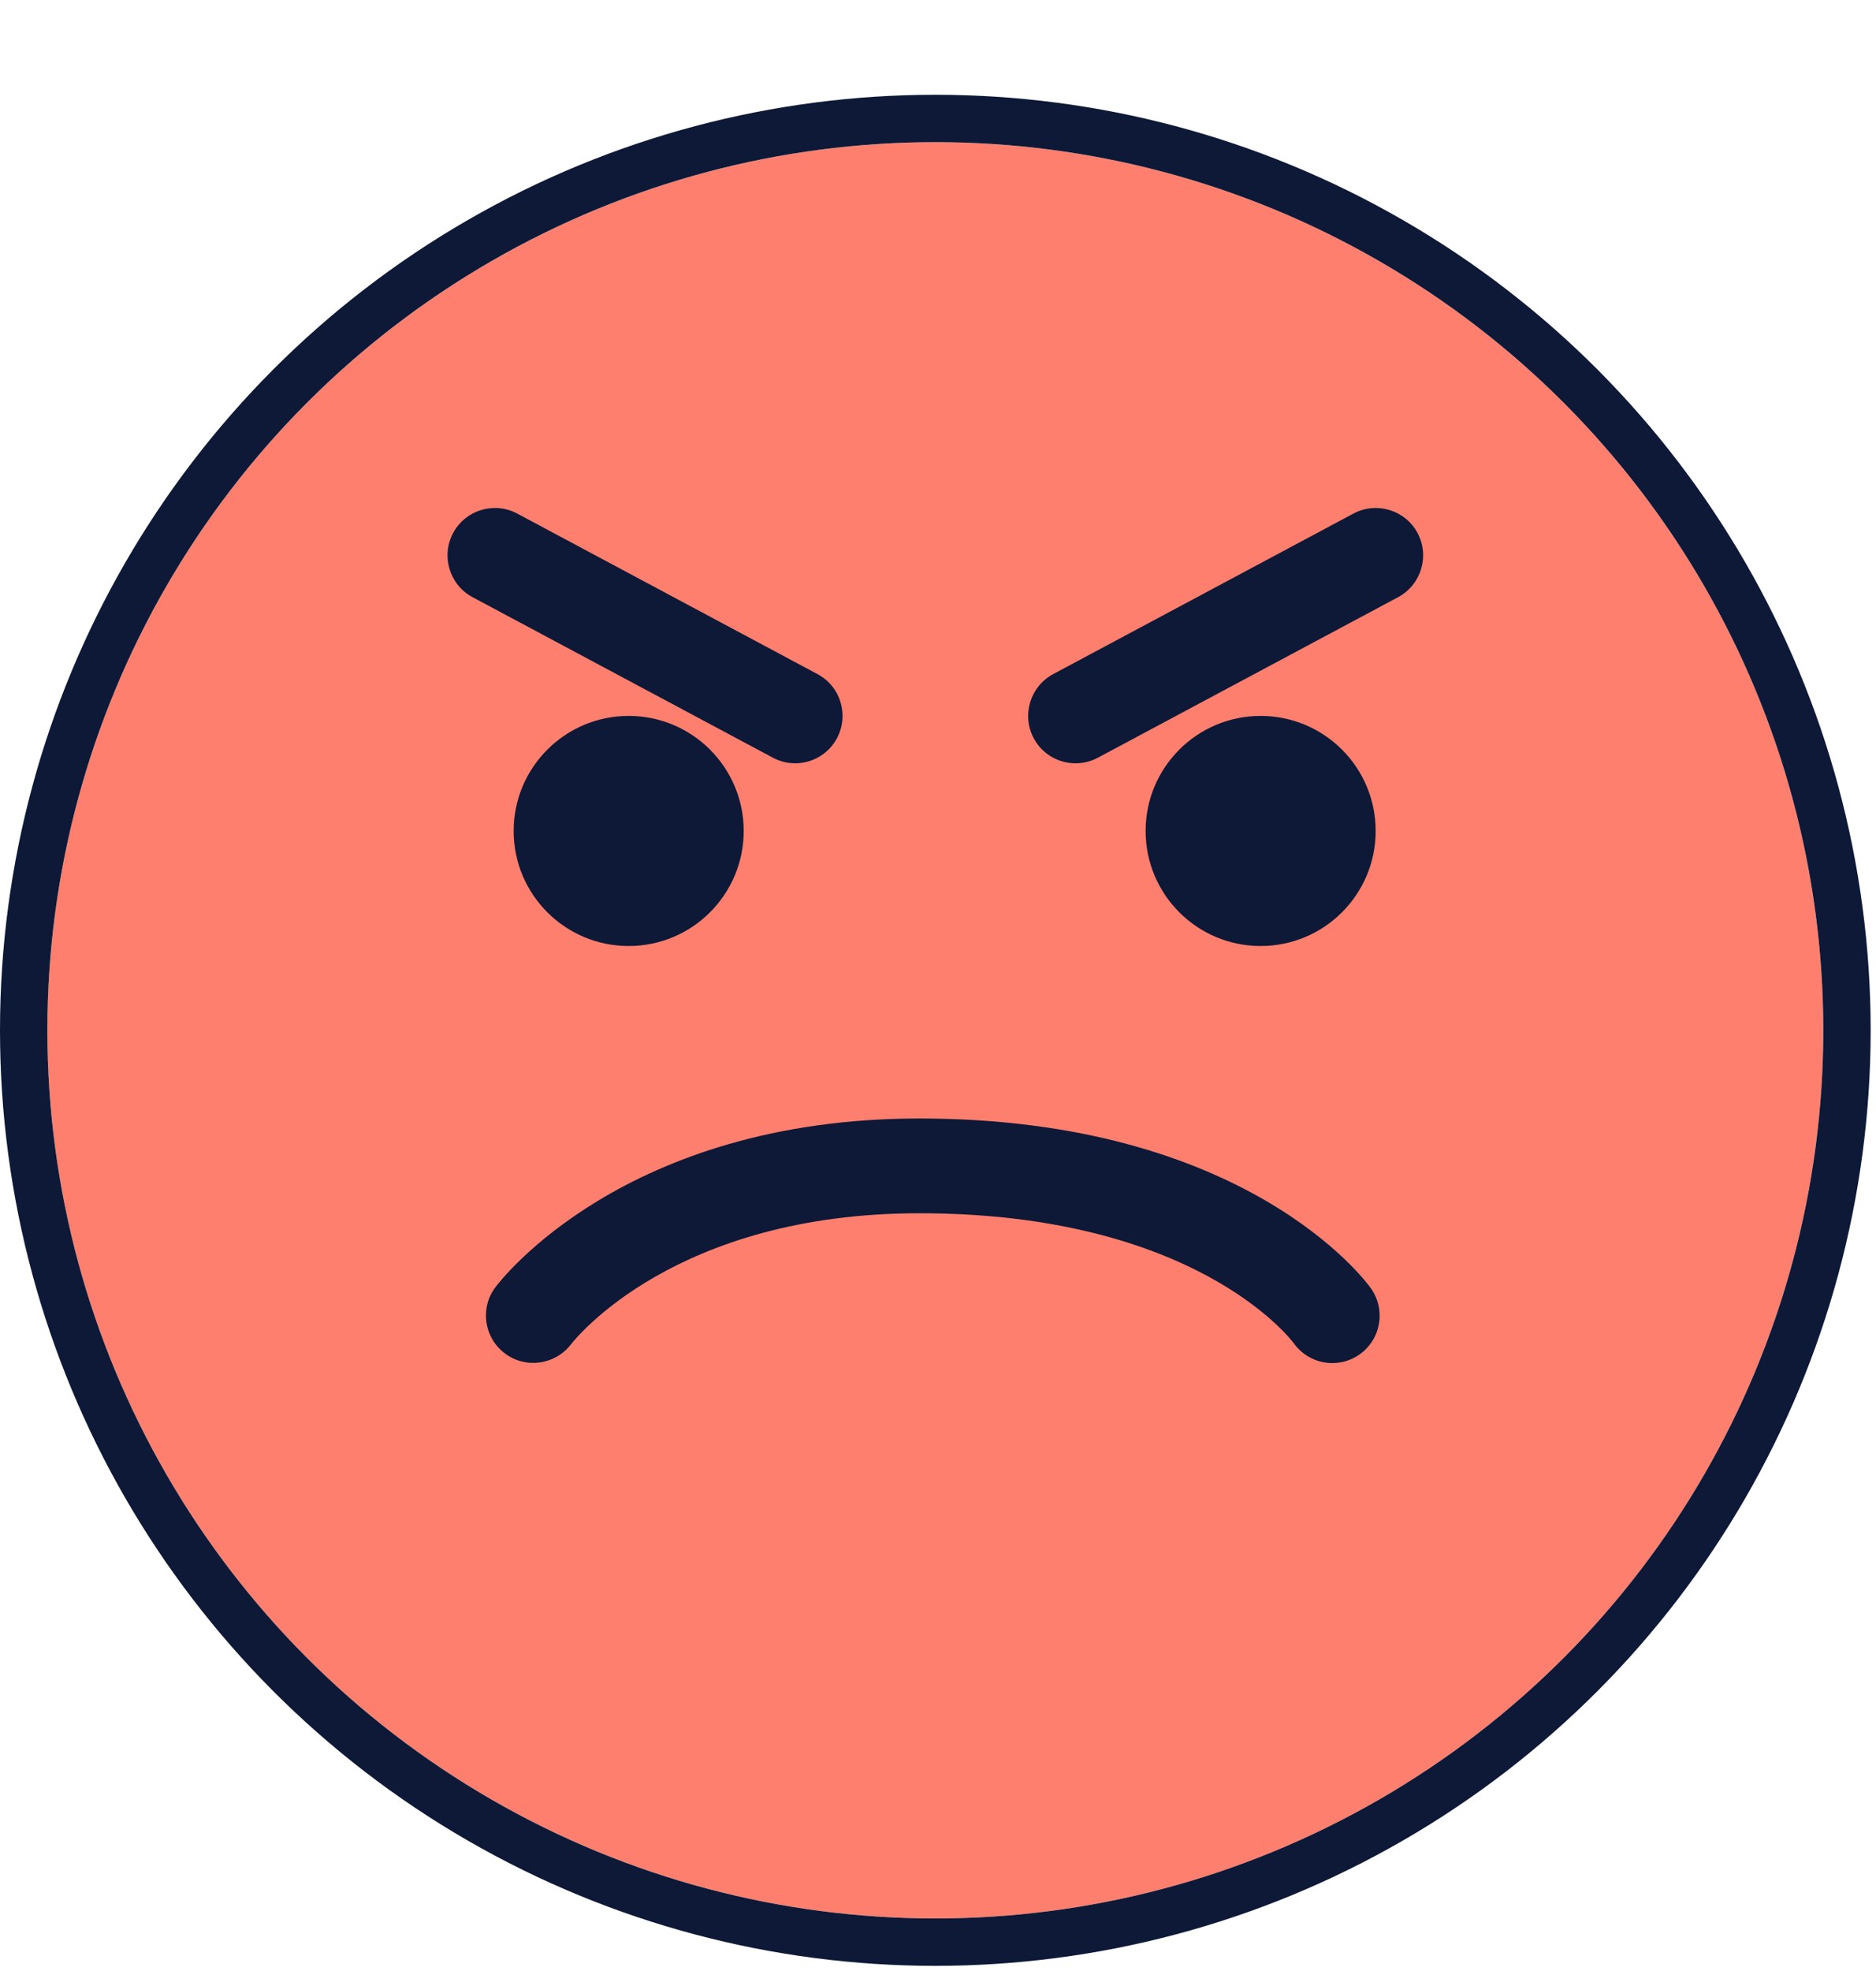 <svg width="198" height="208" viewBox="0 0 198 208" fill="none" xmlns="http://www.w3.org/2000/svg">
<g filter="url(#filter0_d_65_573)">
<circle cx="98.718" cy="98.718" r="93.718" fill="#FF7F6E"/>
<circle cx="98.718" cy="98.718" r="96.218" stroke="#0D1937" stroke-width="5"/>
</g>
<path d="M66.353 99.823C73.058 99.823 78.493 94.387 78.493 87.683C78.493 80.978 73.058 75.543 66.353 75.543C59.648 75.543 54.213 80.978 54.213 87.683C54.213 94.387 59.648 99.823 66.353 99.823Z" fill="#0D1937"/>
<path d="M133.053 99.823C139.758 99.823 145.193 94.387 145.193 87.683C145.193 80.978 139.758 75.543 133.053 75.543C126.348 75.543 120.913 80.978 120.913 87.683C120.913 94.387 126.348 99.823 133.053 99.823Z" fill="#0D1937"/>
<path d="M113.513 80.543C111.723 80.543 110.003 79.583 109.103 77.903C107.803 75.463 108.723 72.443 111.153 71.133L142.843 54.193C145.283 52.893 148.313 53.813 149.613 56.243C150.913 58.683 149.993 61.703 147.563 63.013L115.873 79.953C115.123 80.353 114.313 80.543 113.523 80.543H113.513Z" fill="#0D1937"/>
<path d="M83.923 80.543C83.123 80.543 82.323 80.353 81.573 79.953L49.873 63.013C47.443 61.713 46.523 58.683 47.823 56.243C49.123 53.813 52.153 52.893 54.593 54.193L86.283 71.133C88.723 72.433 89.633 75.463 88.333 77.903C87.433 79.583 85.703 80.543 83.923 80.543Z" fill="#0D1937"/>
<path d="M140.624 143.833C139.064 143.833 137.524 143.103 136.544 141.733C136.154 141.213 126.004 128.023 97.034 128.023C71.224 128.023 60.704 141.293 60.264 141.853C58.584 144.033 55.464 144.463 53.274 142.803C51.084 141.143 50.634 138.043 52.274 135.843C52.814 135.113 65.924 118.023 97.034 118.023C131.534 118.023 144.164 135.203 144.684 135.933C146.284 138.183 145.764 141.303 143.514 142.903C142.634 143.533 141.624 143.833 140.614 143.833H140.624Z" fill="#0D1937"/>
<defs>
<filter id="filter0_d_65_573" x="0" y="0" width="197.436" height="207.436" filterUnits="userSpaceOnUse" color-interpolation-filters="sRGB">
<feFlood flood-opacity="0" result="BackgroundImageFix"/>
<feColorMatrix in="SourceAlpha" type="matrix" values="0 0 0 0 0 0 0 0 0 0 0 0 0 0 0 0 0 0 127 0" result="hardAlpha"/>
<feOffset dy="10"/>
<feComposite in2="hardAlpha" operator="out"/>
<feColorMatrix type="matrix" values="0 0 0 0 0.051 0 0 0 0 0.098 0 0 0 0 0.216 0 0 0 1 0"/>
<feBlend mode="normal" in2="BackgroundImageFix" result="effect1_dropShadow_65_573"/>
<feBlend mode="normal" in="SourceGraphic" in2="effect1_dropShadow_65_573" result="shape"/>
</filter>
</defs>
</svg>
